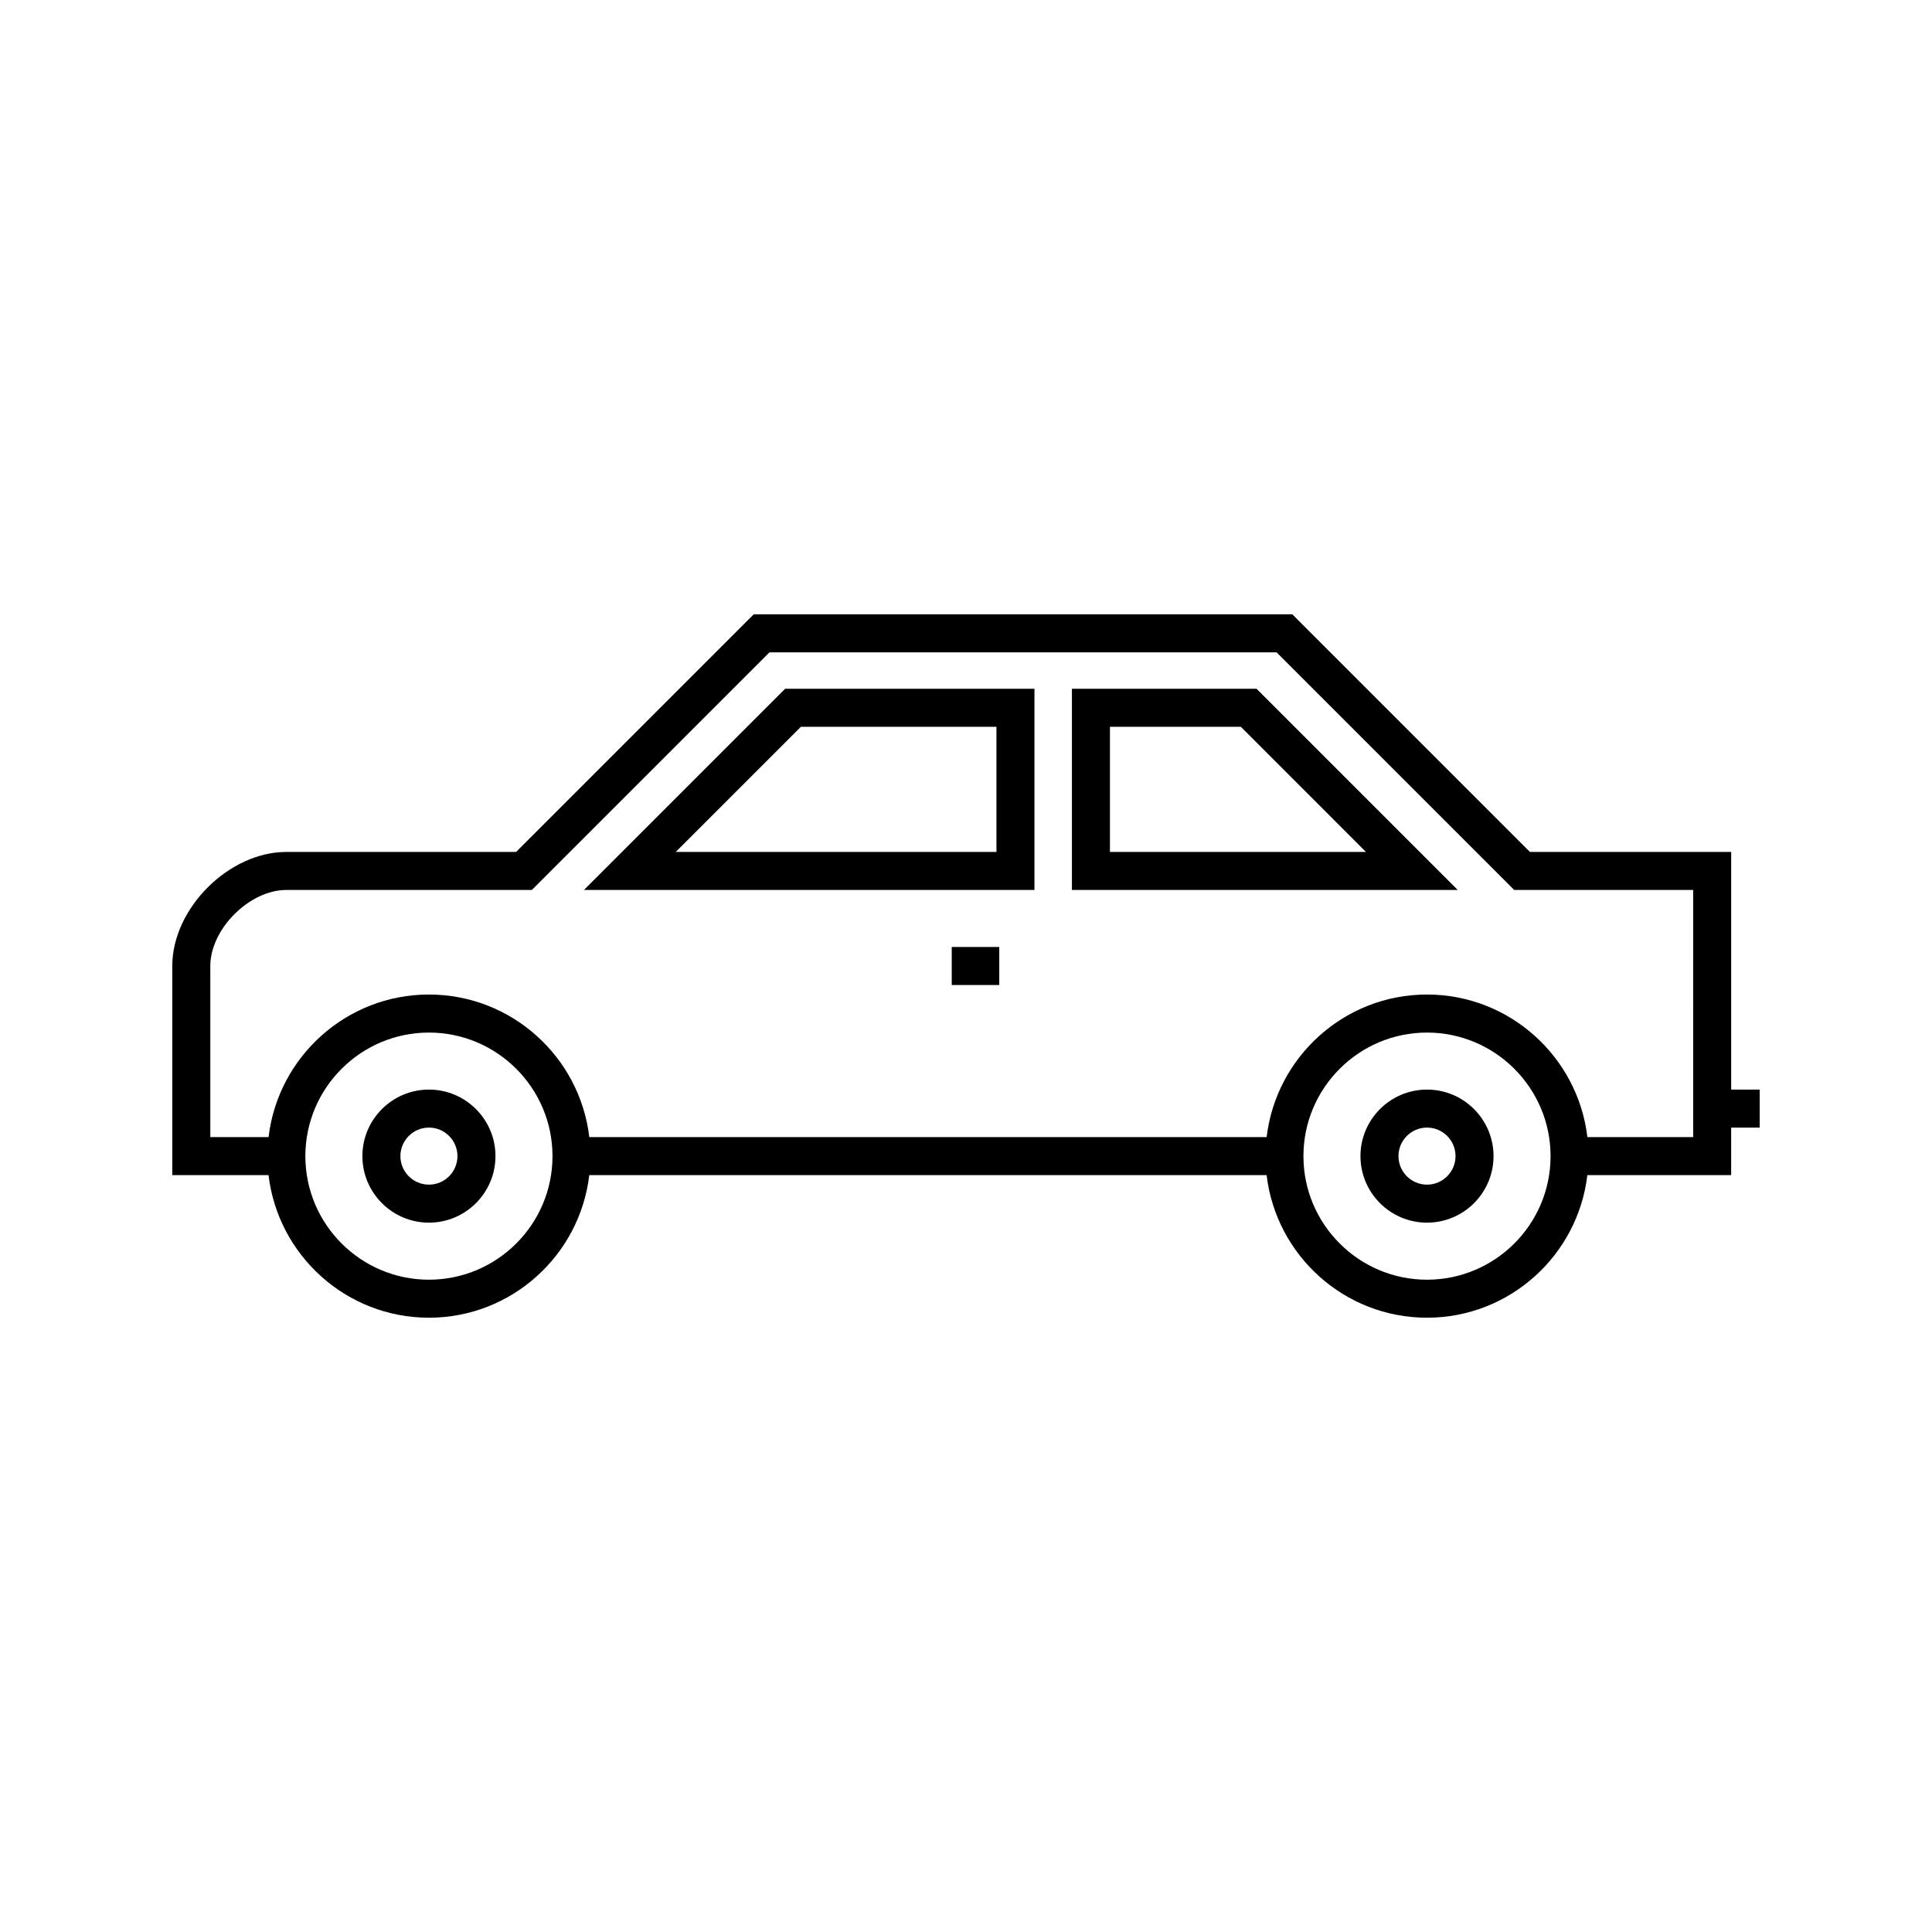 <?xml version="1.0" encoding="UTF-8"?>
<!-- The Best Svg Icon site in the world: iconSvg.co, Visit us! https://iconsvg.co -->
<svg fill="#000000" width="800px" height="800px" version="1.1" viewBox="144 144 512 512" xmlns="http://www.w3.org/2000/svg">
 <g>
  <path d="m298.75 379.85h119.39v-53.316h-66.078zm109.32-43.238v33.16h-84.992l33.16-33.16z"/>
  <path d="m428.07 326.53v53.316h102.24l-53.309-53.316zm10.078 43.238v-33.16h34.684l33.152 33.16z"/>
  <path d="m610.34 432.75h-7.559v-62.977h-53.332l-62.977-62.977h-142.72l-62.977 62.977h-60.891c-15.254 0-30.23 14.973-30.23 30.23v55.418h25.512c2.508 21.246 20.598 37.785 42.5 37.785 21.906 0 39.992-16.539 42.5-37.785h179.5c2.508 21.246 20.598 37.785 42.5 37.785 21.906 0 39.992-16.539 42.5-37.785h38.109v-12.594h7.559zm-352.67 50.383c-18.055 0-32.746-14.691-32.746-32.746 0-18.055 14.691-32.746 32.746-32.746s32.746 14.691 32.746 32.746c0.004 18.055-14.688 32.746-32.746 32.746zm264.5 0c-18.055 0-32.746-14.691-32.746-32.746 0-18.055 14.691-32.746 32.746-32.746s32.746 14.691 32.746 32.746c0.004 18.055-14.688 32.746-32.746 32.746zm70.535-37.789h-28.031c-2.508-21.246-20.598-37.785-42.5-37.785-21.906 0-39.992 16.539-42.5 37.785h-179.5c-2.508-21.246-20.598-37.785-42.5-37.785-21.906 0-39.992 16.539-42.5 37.785h-15.438v-45.344c0-9.793 10.359-20.152 20.152-20.152h65.062l62.977-62.977h134.38l62.977 62.977h47.43z"/>
  <path d="m396.22 394.96h12.594v10.078h-12.594z"/>
  <path d="m257.67 432.75c-9.723 0-17.633 7.91-17.633 17.633s7.91 17.633 17.633 17.633 17.633-7.91 17.633-17.633-7.91-17.633-17.633-17.633zm0 25.191c-4.168 0-7.559-3.391-7.559-7.559 0-4.168 3.391-7.559 7.559-7.559s7.559 3.391 7.559 7.559c0 4.168-3.391 7.559-7.559 7.559z"/>
  <path d="m522.17 432.75c-9.723 0-17.633 7.91-17.633 17.633s7.91 17.633 17.633 17.633 17.633-7.91 17.633-17.633-7.91-17.633-17.633-17.633zm0 25.191c-4.168 0-7.559-3.391-7.559-7.559 0-4.168 3.391-7.559 7.559-7.559s7.559 3.391 7.559 7.559c0 4.168-3.391 7.559-7.559 7.559z"/>
 </g>
</svg>
